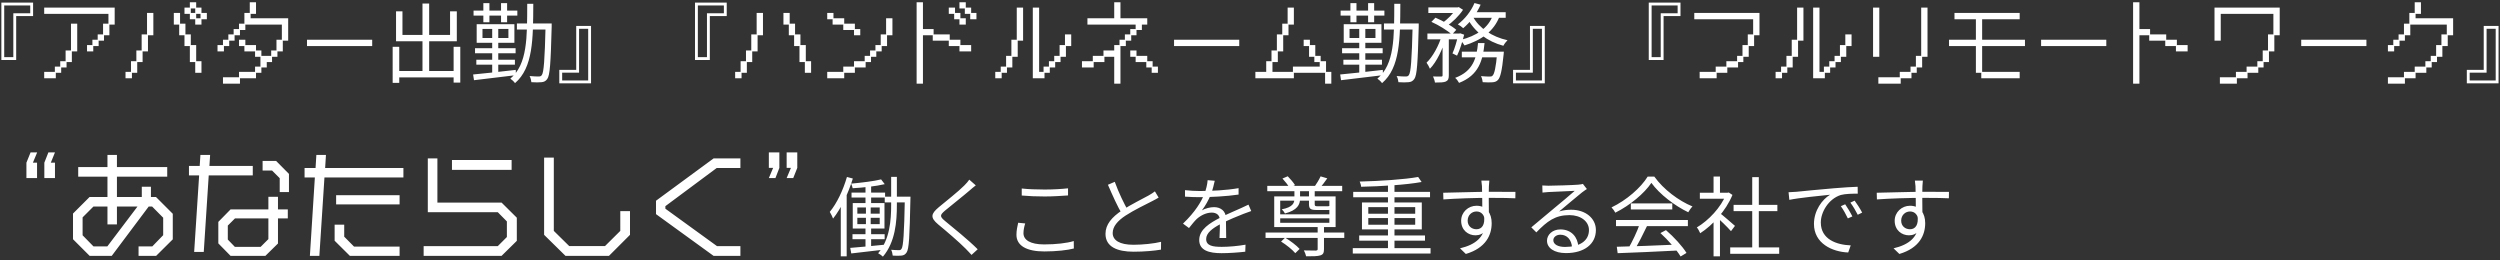<svg width="692" height="72" viewBox="0 0 692 72" fill="none" xmlns="http://www.w3.org/2000/svg">
<rect x="0" y="0" width="692" height="72" fill="#333333" stroke="none"/>
<path d="M4.48 4.44V16.608H0.376V0.72H9.16V4.44H4.48ZM1.168 1.512V15.816H3.688V3.672H8.368V1.512H1.168ZM24.088 12.48H25.576V10.992H27.04V9.528H28.528V6.552H30.016V3.84H12.232V2.112H31.744V6.816H30.28V9.768H28.792V11.256H27.304V12.744H25.816V14.232H24.088V12.48ZM12.232 19.896H15.184V18.432H16.672V16.944H18.16V13.968H19.648V6.552H21.376V14.232H19.888V17.184H18.424V18.672H16.936V20.16H15.448V21.672H12.232V19.896ZM51.064 2.112H52.552V0.624H54.304V2.112H55.768V3.576H57.256V5.328H55.768V6.816H54.04V5.328H52.552V3.84H51.064V2.112ZM54.04 3.576V2.352H52.816V3.576H54.04ZM34.744 19.896H36.256V16.944H37.744V13.968H39.208V9.528H40.696V3.576H42.448V9.768H40.96V14.232H39.472V17.184H37.984V20.16H36.52V21.672H34.744V19.896ZM52.552 12.744H51.064V9.768H49.6V6.816H48.112V3.576H49.84V6.552H51.328V9.528H52.816V12.48H54.304V16.944H55.768V20.16H54.04V17.184H52.552V12.744ZM55.504 5.064V3.84H54.304V5.064H55.504ZM66.16 21.384V19.896H70.6V18.432H72.088V15.72H70.6V14.232H67.648V12.744H66.16V10.992H67.912V12.48H70.864V13.968H72.352V15.456H75.064V13.968H76.528V10.992H78.016V6.816H67.912V8.304H66.424V9.768H64.936V11.256H63.448V12.744H61.984V14.232H60.208V12.48H61.72V10.992H63.208V9.528H64.672V8.04H66.16V6.552H67.648V3.576H69.136V0.624H70.864V3.84H69.376V5.064H79.768V11.256H78.28V14.232H76.792V15.72H75.304V17.184H73.84V18.672H72.352V20.16H70.864V21.672H66.424V23.16H61.72V21.384H66.16ZM84.976 10.992H103.024V12.744H84.976V10.992ZM109.576 19.656H126.52V21.432H109.576V19.656ZM116.944 0.984H118.792V20.664H116.944V0.984ZM108.688 12.96H110.512V22.944H108.688V12.96ZM125.56 12.96H127.408V22.872H125.56V12.96ZM109.624 3.144H111.4V9.672H124.576V3.144H126.448V11.424H109.624V3.144ZM143.08 6.504H151.528V8.184H143.08V6.504ZM151.024 6.504H152.704C152.704 6.504 152.704 7.152 152.704 7.392C152.44 17.496 152.224 20.856 151.48 21.864C151.048 22.464 150.592 22.68 149.896 22.752C149.248 22.824 148.168 22.824 147.088 22.752C147.04 22.248 146.872 21.528 146.584 21.048C147.712 21.168 148.72 21.168 149.128 21.168C149.536 21.168 149.752 21.096 149.968 20.784C150.52 20.064 150.784 16.656 151.024 6.912V6.504ZM145.936 1.056H147.616C147.568 10.8 147.568 18.72 142.552 23.016C142.288 22.608 141.664 22.032 141.256 21.768C146.008 17.832 145.912 10.368 145.936 1.056ZM131.848 16.536H142.528V17.904H131.848V16.536ZM131.488 13.344H142.72V14.736H131.488V13.344ZM131.08 2.928H143.2V4.32H131.08V2.928ZM136.24 7.272H137.92V20.784H136.24V7.272ZM133.792 0.864H135.472V6.168H133.792V0.864ZM138.688 0.864H140.368V6.168H138.688V0.864ZM130.96 20.616C133.864 20.352 138.424 19.848 142.768 19.344L142.792 20.808C138.616 21.336 134.2 21.84 131.2 22.2L130.96 20.616ZM133.552 8.016V10.512H140.728V8.016H133.552ZM131.944 6.696H142.384V11.856H131.944V6.696ZM159.496 19.344V7.176H163.6V23.064H154.816V19.344H159.496ZM162.808 22.272V7.968H160.288V20.112H155.608V22.272H162.808ZM196.48 4.44V16.608H192.376V0.72H201.16V4.44H196.48ZM193.168 1.512V15.816H195.688V3.672H200.368V1.512H193.168ZM203.488 19.896H205V16.944H206.488V13.968H207.952V9.528H209.44V3.576H211.192V9.768H209.704V14.232H208.216V17.184H206.728V20.16H205.264V21.672H203.488V19.896ZM221.296 12.744H219.808V9.768H218.344V6.816H216.856V3.576H218.584V6.552H220.072V9.528H221.56V12.48H223.048V16.944H224.512V20.16H222.784V17.184H221.296V12.744ZM233.416 6.816H230.464V5.328H228.976V3.576H230.704V5.064H233.68V6.552H236.632V8.04H238.12V9.768H236.392V8.304H233.416V6.816ZM228.976 19.896H233.416V18.432H236.392V16.944H239.344V15.456H240.832V13.968H242.32V12.48H243.784V9.528H245.272V5.064H247.024V9.768H245.536V12.744H244.048V14.232H242.56V15.72H241.096V17.184H239.608V18.672H236.632V20.16H233.68V21.672H228.976V19.896ZM253.72 0.624H255.472V8.04H258.424V9.528H262.888V10.992H265.84V12.48H268.816V14.232H265.576V12.744H262.624V11.256H258.184V9.768H255.472V23.16H253.72V0.624ZM267.064 2.352H265.576V0.624H267.328V2.112H268.816V3.576H270.28V5.328H268.552V3.84H267.064V2.352ZM265.576 5.328H264.112V3.84H262.624V2.112H264.352V3.576H265.84V5.064H267.328V6.816H265.576V5.328ZM285.88 2.112H287.632V19.896H288.856V18.432H290.344V16.944H291.808V15.456H293.296V12.48H294.784V9.528H296.512V12.744H295.048V15.72H293.56V17.184H292.072V18.672H290.584V20.16H289.12V21.672H285.88V2.112ZM275.488 19.896H277V18.432H278.488V15.456H279.952V10.992H281.44V2.112H283.192V11.256H281.704V15.72H280.216V18.672H278.728V20.16H277.264V21.672H275.488V19.896ZM299.488 16.944H302.488V15.456H305.44V13.968H308.416V12.48H309.88V10.992H311.368V9.528H312.856V8.04H314.344V6.816H301V5.064H308.416V0.624H310.144V5.064H317.56V6.816H316.072V8.304H314.584V9.768H313.12V11.256H311.632V12.744H310.144V23.16H308.416V15.72H305.704V17.184H302.728V18.672H299.488V16.944ZM312.856 13.968H314.584V15.456H317.56V16.944H319.048V18.432H320.512V20.16H318.784V18.672H317.296V17.184H314.344V15.72H312.856V13.968ZM324.976 10.992H343.024V12.744H324.976V10.992ZM347.488 19.896H350.488V16.944H351.952V13.968H353.44V9.528H354.928V6.552H356.416V2.112H358.144V6.816H356.656V9.768H355.192V14.232H353.704V17.184H352.216V19.896H357.88V18.432H365.296V17.184H363.808V15.72H362.344V12.744H360.856V10.992H362.584V12.48H364.072V15.456H365.56V16.944H367.048V19.896H368.512V23.16H366.784V20.16H358.144V21.672H347.488V19.896ZM383.08 6.504H391.528V8.184H383.08V6.504ZM391.024 6.504H392.704C392.704 6.504 392.704 7.152 392.704 7.392C392.44 17.496 392.224 20.856 391.48 21.864C391.048 22.464 390.592 22.68 389.896 22.752C389.248 22.824 388.168 22.824 387.088 22.752C387.04 22.248 386.872 21.528 386.584 21.048C387.712 21.168 388.72 21.168 389.128 21.168C389.536 21.168 389.752 21.096 389.968 20.784C390.52 20.064 390.784 16.656 391.024 6.912V6.504ZM385.936 1.056H387.616C387.568 10.8 387.568 18.72 382.552 23.016C382.288 22.608 381.664 22.032 381.256 21.768C386.008 17.832 385.912 10.368 385.936 1.056ZM371.848 16.536H382.528V17.904H371.848V16.536ZM371.488 13.344H382.72V14.736H371.488V13.344ZM371.08 2.928H383.2V4.32H371.08V2.928ZM376.24 7.272H377.92V20.784H376.24V7.272ZM373.792 0.864H375.472V6.168H373.792V0.864ZM378.688 0.864H380.368V6.168H378.688V0.864ZM370.96 20.616C373.864 20.352 378.424 19.848 382.768 19.344L382.792 20.808C378.616 21.336 374.2 21.84 371.2 22.2L370.96 20.616ZM373.552 8.016V10.512H380.728V8.016H373.552ZM371.944 6.696H382.384V11.856H371.944V6.696ZM395.368 2.04H403.552V3.6H395.368V2.04ZM404.632 14.304H415.048V15.864H404.632V14.304ZM395.104 9.288H404.128V10.896H395.104V9.288ZM399.304 9.936H401.032V20.832C401.032 21.768 400.864 22.248 400.216 22.56C399.616 22.824 398.68 22.848 397.192 22.848C397.144 22.392 396.904 21.648 396.664 21.168C397.696 21.192 398.656 21.192 398.944 21.192C399.208 21.168 399.304 21.096 399.304 20.832V9.936ZM414.424 14.304H416.272C416.272 14.304 416.248 14.832 416.2 15.096C415.744 19.608 415.312 21.432 414.616 22.152C414.184 22.584 413.752 22.728 413.104 22.776C412.552 22.824 411.496 22.824 410.416 22.752C410.368 22.272 410.2 21.552 409.936 21.072C410.968 21.168 411.928 21.192 412.312 21.192C412.696 21.192 412.912 21.168 413.128 20.952C413.632 20.472 414.064 18.792 414.424 14.592V14.304ZM409.12 11.928H410.92C410.464 16.776 409.288 20.832 403.864 22.944C403.648 22.512 403.168 21.864 402.784 21.552C407.776 19.704 408.712 16.08 409.12 11.928ZM396.208 6.048L397.336 4.896C399.352 5.736 401.848 7.152 403.096 8.256L401.896 9.576C400.696 8.472 398.248 6.96 396.208 6.048ZM403.648 9.288H403.912L404.176 9.216L405.28 9.6C404.776 11.616 404.056 13.92 403.312 15.408L402.04 14.784C402.664 13.464 403.264 11.328 403.648 9.6V9.288ZM413.272 4.104L415.12 4.416C413.512 8.76 409.912 11.16 405.376 12.576C405.16 12.192 404.608 11.448 404.248 11.064C408.616 9.96 411.976 7.824 413.272 4.104ZM408.136 0.84L409.84 1.296C408.712 3.864 406.864 6.264 405.016 7.8C404.704 7.488 403.984 6.984 403.528 6.744C405.424 5.328 407.176 3.144 408.136 0.84ZM407.704 4.608C409.432 7.8 413.008 10.2 417.28 11.136C416.896 11.496 416.368 12.192 416.128 12.672C411.736 11.496 408.136 8.808 406.216 5.112L407.704 4.608ZM399.088 9.816L400.312 10.272C399.4 13.44 397.672 17.16 395.8 19.032C395.608 18.528 395.176 17.784 394.864 17.352C396.592 15.72 398.296 12.576 399.088 9.816ZM407.608 3.384H416.776V4.92H406.864L407.608 3.384ZM403.12 2.04H403.504L403.792 1.968L404.968 2.712C403.864 4.392 401.992 6.216 400.336 7.32C400.024 7.032 399.472 6.648 399.112 6.432C400.648 5.424 402.328 3.672 403.12 2.376V2.04ZM423.496 19.344V7.176H427.6V23.064H418.816V19.344H423.496ZM426.808 22.272V7.968H424.288V20.112H419.608V22.272H426.808ZM460.48 4.44V16.608H456.376V0.72H465.16V4.44H460.48ZM457.168 1.512V15.816H459.688V3.672H464.368V1.512H457.168ZM470.464 19.896H474.904V18.432H477.856V16.944H480.832V15.456H482.32V12.48H483.784V9.528H485.272V5.328H468.976V3.576H487.024V9.768H485.536V12.744H484.048V15.72H482.56V17.184H481.096V18.672H478.12V20.16H475.168V21.672H470.464V19.896ZM501.88 2.112H503.632V19.896H504.856V18.432H506.344V16.944H507.808V15.456H509.296V12.48H510.784V9.528H512.512V12.744H511.048V15.72H509.56V17.184H508.072V18.672H506.584V20.16H505.12V21.672H501.88V2.112ZM491.488 19.896H493V18.432H494.488V15.456H495.952V10.992H497.44V2.112H499.192V11.256H497.704V15.72H496.216V18.672H494.728V20.16H493.264V21.672H491.488V19.896ZM525.856 21.384V19.896H528.832V18.432H530.32V15.456H531.784V2.112H533.536V15.72H532.048V18.672H530.56V20.16H529.096V21.672H526.12V23.16H519.928V21.384H525.856ZM518.464 2.112H520.192V15.72H518.464V2.112ZM546.928 12.744H539.488V10.992H546.928V5.328H541V3.576H559.048V5.328H548.656V10.992H560.512V12.744H548.656V19.896H559.048V21.672H548.416V20.16H546.928V12.744ZM564.976 10.992H583.024V12.744H564.976V10.992ZM590.44 0.624H592.192V8.04H595.144V9.528H599.608V10.992H602.56V12.48H605.536V14.232H602.296V12.744H599.344V11.256H594.904V9.768H592.192V23.16H590.44V0.624ZM618.904 21.384V19.896H621.856V18.432H624.832V16.944H626.32V13.968H627.784V9.528H629.272V3.84H614.704V11.256H612.976V2.112H631.024V9.768H629.536V14.232H628.048V17.184H626.56V18.672H625.096V20.16H622.12V21.672H619.168V23.16H614.464V21.384H618.904ZM636.976 10.992H655.024V12.744H636.976V10.992ZM665.416 21.384V19.896H668.392V18.432H671.344V16.944H672.832V15.456H674.32V12.48H675.784V9.528H677.272V6.816H667.168V9.768H665.68V11.256H664.192V12.744H662.704V14.232H660.976V12.48H662.464V10.992H663.928V9.528H665.416V6.552H666.904V3.576H668.392V0.624H670.12V3.84H668.632V5.064H679.024V9.768H677.536V12.744H676.048V15.72H674.56V17.184H673.096V18.672H671.608V20.16H668.632V21.672H665.68V23.16H660.976V21.384H665.416ZM687.496 19.344V7.176H691.6V23.064H682.816V19.344H687.496ZM690.808 22.272V7.968H688.288V20.112H683.608V22.272H690.808ZM15.216 49.288H12.272V45.032L13.392 42.184H15.216L14.064 45.032H15.216V49.288ZM10.288 42.184L9.104 45.032H10.256V49.288H7.312V45.032L8.464 42.184H10.288ZM47.824 66.248L43.216 70.824H38.352V68.2H42.16L45.168 65.096V60.264L42.096 57.16H41.168L30.928 70.824H24.816L20.208 66.216V59.112L24.784 54.536H29.744V48.904H21.648V46.248H29.744V42.888H32.368V46.248H46.288V48.904H32.368V54.536H39.248V51.688H41.776V54.536H43.184L47.824 59.176V66.248ZM38.064 57.16H32.368V62.12H29.744V57.16H25.872L22.864 60.168V65.128L25.872 68.2H29.712L38.064 57.16ZM79.984 53.16H77.424V49.32L75.312 47.208H72.688V44.552H76.432L79.984 48.136V53.16ZM79.664 60.456H76.944V67.4L73.456 70.824H63.824L60.432 67.368V61.416L63.824 57.96H74.288V54.472H76.944V57.96H79.664V60.456ZM69.968 48.552H57.776L56.4 69.736H53.744L55.12 48.552H52.304V45.928H55.28L55.472 42.888H58.16L57.968 45.928H69.968V48.552ZM74.288 66.184V60.456H65.04L63.056 62.44V66.312L65.008 68.328H72.144L74.288 66.184ZM110.608 56.584H93.04V54.024H110.608V56.584ZM111.664 49.128H89.808L88.4 70.824H85.776L87.152 49.128H84.304V46.504H87.344L87.568 42.888H90.224L90 46.504H111.664V49.128ZM110.608 70.824H96.848L92.624 66.632V62.184H95.28V65.512L98 68.264H110.608V70.824ZM141.616 47.016H125.104V44.296H141.616V47.016ZM143.056 66.664L138.832 70.824H117.264V68.136H137.776L140.304 65.608V61.288L137.776 58.728H118.416V43.848H121.072V56.072H138.832L143.056 60.264V66.664ZM174.384 65L168.56 70.824H156.528L150.608 65V43.624H153.296V63.912L157.552 68.104H167.472L171.696 63.912V58.44H174.384V65ZM204.944 70.824H197.52L181.584 59.272V55.56L197.52 43.848H204.944V46.504H198.384L184.176 57.064V57.768L198.48 68.136H204.944V70.824ZM220.688 46.472L219.568 49.288H217.744L218.928 46.472H217.744V42.184H220.688V46.472ZM215.728 46.472L214.64 49.288H212.816L214 46.472H212.816V42.184H215.728V46.472ZM239.568 50.928H241.128V56.904H239.568V50.928ZM235.704 53.304H244.992V54.672H235.704V53.304ZM244.896 54.432H251.04V56.016H244.896V54.432ZM235.968 64.824H244.872V66.216H235.968V64.824ZM243.888 49.656L244.896 50.976C242.496 51.552 238.944 51.936 236.016 52.104C235.968 51.744 235.752 51.192 235.584 50.832C238.44 50.568 241.896 50.16 243.888 49.656ZM235.344 68.616C237.768 68.424 241.392 68.088 244.896 67.728L244.92 69.072C241.608 69.48 238.2 69.864 235.632 70.152L235.344 68.616ZM250.464 54.432H252.024C252.024 54.432 252 55.056 252 55.272C251.784 65.592 251.616 68.928 250.944 69.888C250.536 70.488 250.152 70.68 249.504 70.752C248.928 70.8 247.992 70.824 247.104 70.752C247.056 70.296 246.912 69.6 246.672 69.144C247.584 69.216 248.424 69.24 248.808 69.24C249.144 69.24 249.36 69.192 249.552 68.856C250.032 68.16 250.272 64.776 250.464 54.816V54.432ZM237.312 60.288V62.04H243.504V60.288H237.312ZM237.312 57.432V59.136H243.504V57.432H237.312ZM236.04 56.208H244.824V63.264H236.04V56.208ZM239.688 56.712H241.008V62.76H241.128V68.712H239.568V62.76H239.688V56.712ZM246.672 48.96H248.256V56.712C248.256 61.368 247.824 67.008 244.392 71.04C244.104 70.752 243.504 70.32 243.072 70.104C246.312 66.264 246.672 60.936 246.672 56.736V48.96ZM234.432 48.984L236.064 49.416C234.792 53.544 232.824 57.72 230.592 60.504C230.448 60.096 229.992 59.112 229.68 58.656C231.648 56.28 233.376 52.632 234.432 48.984ZM232.728 54.816L234.336 53.208L234.36 53.256V70.944H232.728V54.816ZM270.096 51.312C269.568 51.696 268.824 52.344 268.44 52.68C266.784 54.12 263.328 56.832 261.552 58.32C260.112 59.568 260.088 59.928 261.648 61.224C263.832 63.024 268.08 66.432 270.624 69L268.92 70.56C268.416 69.984 267.84 69.408 267.264 68.808C265.56 67.08 261.936 63.96 259.68 62.112C257.424 60.216 257.688 59.184 259.848 57.36C261.672 55.848 265.32 52.968 266.928 51.336C267.408 50.856 268.032 50.16 268.296 49.728L270.096 51.312ZM282.816 52.176C284.544 52.368 286.752 52.464 289.176 52.464C291.48 52.464 293.904 52.32 295.632 52.128V54.096C294 54.216 291.384 54.384 289.176 54.384C286.776 54.384 284.712 54.288 282.816 54.12V52.176ZM283.776 61.848C283.488 62.784 283.296 63.672 283.296 64.56C283.296 66.408 285.168 67.656 289.008 67.656C292.296 67.656 295.392 67.296 297.216 66.72L297.24 68.784C295.512 69.24 292.464 69.6 289.056 69.6C284.184 69.6 281.352 68.016 281.352 64.992C281.352 63.744 281.616 62.616 281.832 61.656L283.776 61.848ZM320.712 54.696C320.184 55.008 319.584 55.344 318.864 55.704C317.256 56.544 313.92 58.128 311.568 59.664C309.336 61.128 307.992 62.712 307.992 64.512C307.992 66.504 309.912 67.752 313.704 67.752C316.296 67.752 319.512 67.416 321.384 66.936L321.36 69.096C319.56 69.408 316.776 69.672 313.776 69.672C309.264 69.672 306 68.328 306 64.728C306 62.136 307.752 60.096 310.584 58.224C313.032 56.592 316.392 54.984 317.952 54.096C318.648 53.688 319.176 53.376 319.68 52.968L320.712 54.696ZM308.568 50.328C309.672 53.4 311.16 56.4 312.264 58.344L310.632 59.328C309.408 57.36 307.968 54.12 306.672 51.144L308.568 50.328ZM336.24 50.04C336.024 50.976 335.76 52.296 335.136 53.904C334.536 55.368 333.648 56.976 332.688 58.224C333.624 57.672 334.992 57.336 336.048 57.336C337.896 57.336 339.336 58.44 339.336 60.384C339.336 61.632 339.384 64.392 339.408 65.88H337.56C337.656 64.608 337.68 62.136 337.656 60.888C337.632 59.496 336.672 58.848 335.424 58.848C333.888 58.848 332.376 59.616 331.272 60.6C330.576 61.272 329.904 62.136 329.112 63.12L327.456 61.896C330.912 58.584 332.52 55.8 333.336 53.76C333.864 52.44 334.2 51 334.272 49.872L336.24 50.04ZM328.008 52.632C329.304 52.8 330.96 52.872 332.064 52.872C335.304 52.872 339.456 52.68 342.84 52.08V53.856C339.48 54.36 335.016 54.576 331.968 54.576C330.936 54.576 329.352 54.528 328.008 54.432V52.632ZM346.344 58.416C345.744 58.608 344.88 58.944 344.232 59.184C342.528 59.856 340.248 60.768 337.92 61.968C335.544 63.216 333.864 64.512 333.864 66.168C333.864 68.04 335.712 68.328 338.184 68.328C340.056 68.328 342.648 68.112 344.76 67.728L344.688 69.672C342.864 69.888 340.2 70.08 338.112 70.08C334.704 70.08 331.944 69.336 331.944 66.432C331.944 63.504 334.92 61.704 337.776 60.24C340.056 59.064 342 58.32 343.584 57.576C344.304 57.24 344.904 56.976 345.576 56.64L346.344 58.416ZM350.304 64.368H372.096V65.856H350.304V64.368ZM350.784 51.456H371.52V52.92H350.784V51.456ZM353.832 59.328H368.424V60.432H353.832V59.328ZM364.728 62.616H366.48V68.952C366.48 69.96 366.264 70.44 365.496 70.68C364.704 70.944 363.456 70.944 361.536 70.944C361.44 70.464 361.176 69.816 360.912 69.312C362.496 69.36 363.792 69.36 364.2 69.36C364.632 69.312 364.728 69.24 364.728 68.928V62.616ZM354.6 66.864L355.728 65.784C357.144 66.648 358.896 67.944 359.736 68.904L358.536 70.08C357.744 69.12 356.04 67.752 354.6 66.864ZM354.984 49.416L356.448 48.792C357.168 49.512 358.032 50.544 358.464 51.24L356.928 51.96C356.544 51.264 355.704 50.184 354.984 49.416ZM354.36 55.536V61.68H367.968V55.536H354.36ZM352.704 54.36H369.696V62.856H352.704V54.36ZM365.544 48.816L367.392 49.368C366.672 50.4 365.856 51.48 365.184 52.2L363.84 51.696C364.416 50.904 365.16 49.656 365.544 48.816ZM362.328 52.152H363.912V56.52C363.912 57 364.032 57.096 364.728 57.096C365.088 57.096 366.96 57.096 367.392 57.096C367.824 57.096 367.944 57.072 367.992 56.952C368.328 57.144 368.856 57.288 369.264 57.336C369.144 57.912 368.712 58.128 367.632 58.128C367.248 58.128 364.92 58.128 364.56 58.128C362.76 58.128 362.328 57.84 362.328 56.496V52.152ZM358.296 52.128H359.856V55.008C359.856 56.616 359.112 58.2 355.68 59.088C355.512 58.752 355.104 58.2 354.792 57.936C357.888 57.36 358.296 56.136 358.296 55.008V52.128ZM374.448 68.688H395.976V70.176H374.448V68.688ZM374.568 53.112H395.832V54.6H374.568V53.112ZM376.224 65.184H394.44V66.624H376.224V65.184ZM384.192 50.688H385.992V69.408H384.192V50.688ZM392.544 48.984L393.504 50.376C389.208 51.168 382.368 51.576 376.752 51.696C376.752 51.264 376.536 50.64 376.368 50.256C381.96 50.112 388.752 49.68 392.544 48.984ZM378.744 60.36V62.208H391.728V60.36H378.744ZM378.744 57.336V59.16H391.728V57.336H378.744ZM376.992 56.04H393.552V63.504H376.992V56.04ZM412.248 49.992C412.2 50.28 412.128 51.216 412.128 51.504C412.056 53.064 412.104 57.696 412.128 59.616L410.304 58.68C410.304 57.624 410.28 52.848 410.208 51.528C410.16 50.88 410.088 50.208 410.04 49.992H412.248ZM399.48 53.352C402.744 53.304 408.744 53.088 412.44 53.088C415.368 53.088 418.344 53.088 419.472 53.112L419.448 54.888C418.104 54.816 415.944 54.768 412.416 54.768C408.288 54.768 403.152 54.936 399.528 55.2L399.48 53.352ZM412.08 60.312C412.08 63.528 410.592 65.136 408.408 65.136C406.392 65.136 404.448 63.72 404.448 61.104C404.448 58.728 406.416 56.952 408.696 56.952C411.48 56.952 412.896 59.016 412.896 61.776C412.896 65.04 411.312 68.64 405.744 70.296L404.136 68.736C408.504 67.704 411.048 65.568 411.048 61.608C411.048 59.448 409.992 58.536 408.696 58.536C407.424 58.536 406.248 59.52 406.248 61.08C406.248 62.592 407.376 63.456 408.696 63.456C410.184 63.456 411.144 62.208 410.76 59.64L412.08 60.312ZM426.912 51.336C427.44 51.384 428.112 51.408 428.592 51.408C429.864 51.408 435.552 51.24 436.824 51.12C437.544 51.048 437.88 51 438.144 50.904L439.248 52.32C438.816 52.608 438.336 52.92 437.88 53.28C436.704 54.192 433.44 57 431.568 58.536C432.672 58.176 433.824 58.056 434.904 58.056C438.888 58.056 441.744 60.432 441.744 63.672C441.744 67.536 438.552 70.056 433.464 70.056C430.2 70.056 428.208 68.64 428.208 66.624C428.208 64.992 429.696 63.504 431.904 63.504C435.096 63.504 436.704 65.76 436.872 68.184L435.144 68.472C435 66.432 433.824 64.968 431.904 64.968C430.8 64.968 429.96 65.64 429.96 66.48C429.96 67.656 431.28 68.352 433.176 68.352C437.256 68.352 439.824 66.672 439.824 63.672C439.824 61.296 437.568 59.544 434.424 59.544C430.44 59.544 428.28 61.224 425.256 64.32L423.864 62.928C425.856 61.296 428.952 58.704 430.32 57.528C431.664 56.424 434.688 53.904 435.888 52.824C434.616 52.896 429.816 53.088 428.568 53.16C428.016 53.208 427.488 53.232 426.96 53.304L426.912 51.336ZM447.528 68.304C451.704 68.208 458.4 67.968 464.64 67.68L464.568 69.336C458.52 69.648 452.016 69.936 447.768 70.08L447.528 68.304ZM447.312 60.888H467.208V62.592H447.312V60.888ZM451.416 56.304H462.888V57.984H451.416V56.304ZM453.888 61.968L455.904 62.544C454.8 64.848 453.408 67.656 452.232 69.456L450.624 68.928C451.752 67.056 453.168 64.08 453.888 61.968ZM459.6 64.512L461.136 63.696C463.344 65.592 465.696 68.184 466.824 70.008L465.192 70.992C464.112 69.192 461.736 66.432 459.6 64.512ZM457.104 50.616C455.136 53.544 451.2 56.832 447.12 58.872C446.904 58.44 446.448 57.792 446.064 57.408C450.192 55.44 454.2 51.96 456.072 48.888H457.92C460.464 52.44 464.664 55.584 468.48 57.144C468.048 57.576 467.616 58.224 467.304 58.752C463.56 56.952 459.336 53.736 457.104 50.616ZM478.92 68.472H492.48V70.248H478.92V68.472ZM479.856 56.712H491.976V58.44H479.856V56.712ZM485.016 49.032H486.84V69.336H485.016V49.032ZM470.52 53.352H478.488V55.008H470.52V53.352ZM474.312 60.552L476.088 58.416V70.944H474.312V60.552ZM474.312 48.864H476.088V54.168H474.312V48.864ZM475.944 58.896C476.76 59.472 479.544 61.92 480.24 62.52L479.136 63.984C478.248 62.952 475.896 60.672 474.912 59.808L475.944 58.896ZM477.816 53.352H478.176L478.512 53.28L479.544 53.952C477.72 58.368 474.048 62.352 470.616 64.56C470.424 64.104 469.992 63.264 469.68 62.952C472.944 61.032 476.376 57.384 477.816 53.736V53.352ZM495.072 53.208C495.984 53.184 496.752 53.136 497.232 53.088C498.768 52.92 503.304 52.488 507.72 52.104C510.36 51.888 512.592 51.744 514.2 51.696L514.224 53.616C512.832 53.592 510.744 53.64 509.52 53.976C506.088 55.08 504 58.752 504 61.584C504 66.264 508.392 67.776 512.28 67.92L511.584 69.888C507.144 69.72 502.104 67.368 502.104 61.992C502.104 58.272 504.384 55.2 506.568 53.904C504 54.168 497.88 54.768 495.288 55.32L495.072 53.208ZM510.744 56.544C511.296 57.336 512.208 58.824 512.736 59.904L511.488 60.456C510.936 59.304 510.264 58.08 509.544 57.072L510.744 56.544ZM513.36 55.536C513.96 56.328 514.896 57.792 515.448 58.848L514.224 59.448C513.648 58.296 512.928 57.096 512.184 56.088L513.36 55.536ZM532.248 49.992C532.2 50.28 532.128 51.216 532.128 51.504C532.056 53.064 532.104 57.696 532.128 59.616L530.304 58.68C530.304 57.624 530.28 52.848 530.208 51.528C530.16 50.88 530.088 50.208 530.04 49.992H532.248ZM519.48 53.352C522.744 53.304 528.744 53.088 532.44 53.088C535.368 53.088 538.344 53.088 539.472 53.112L539.448 54.888C538.104 54.816 535.944 54.768 532.416 54.768C528.288 54.768 523.152 54.936 519.528 55.2L519.48 53.352ZM532.08 60.312C532.08 63.528 530.592 65.136 528.408 65.136C526.392 65.136 524.448 63.72 524.448 61.104C524.448 58.728 526.416 56.952 528.696 56.952C531.48 56.952 532.896 59.016 532.896 61.776C532.896 65.04 531.312 68.64 525.744 70.296L524.136 68.736C528.504 67.704 531.048 65.568 531.048 61.608C531.048 59.448 529.992 58.536 528.696 58.536C527.424 58.536 526.248 59.52 526.248 61.08C526.248 62.592 527.376 63.456 528.696 63.456C530.184 63.456 531.144 62.208 530.76 59.64L532.08 60.312Z" fill="white"/>
</svg>
